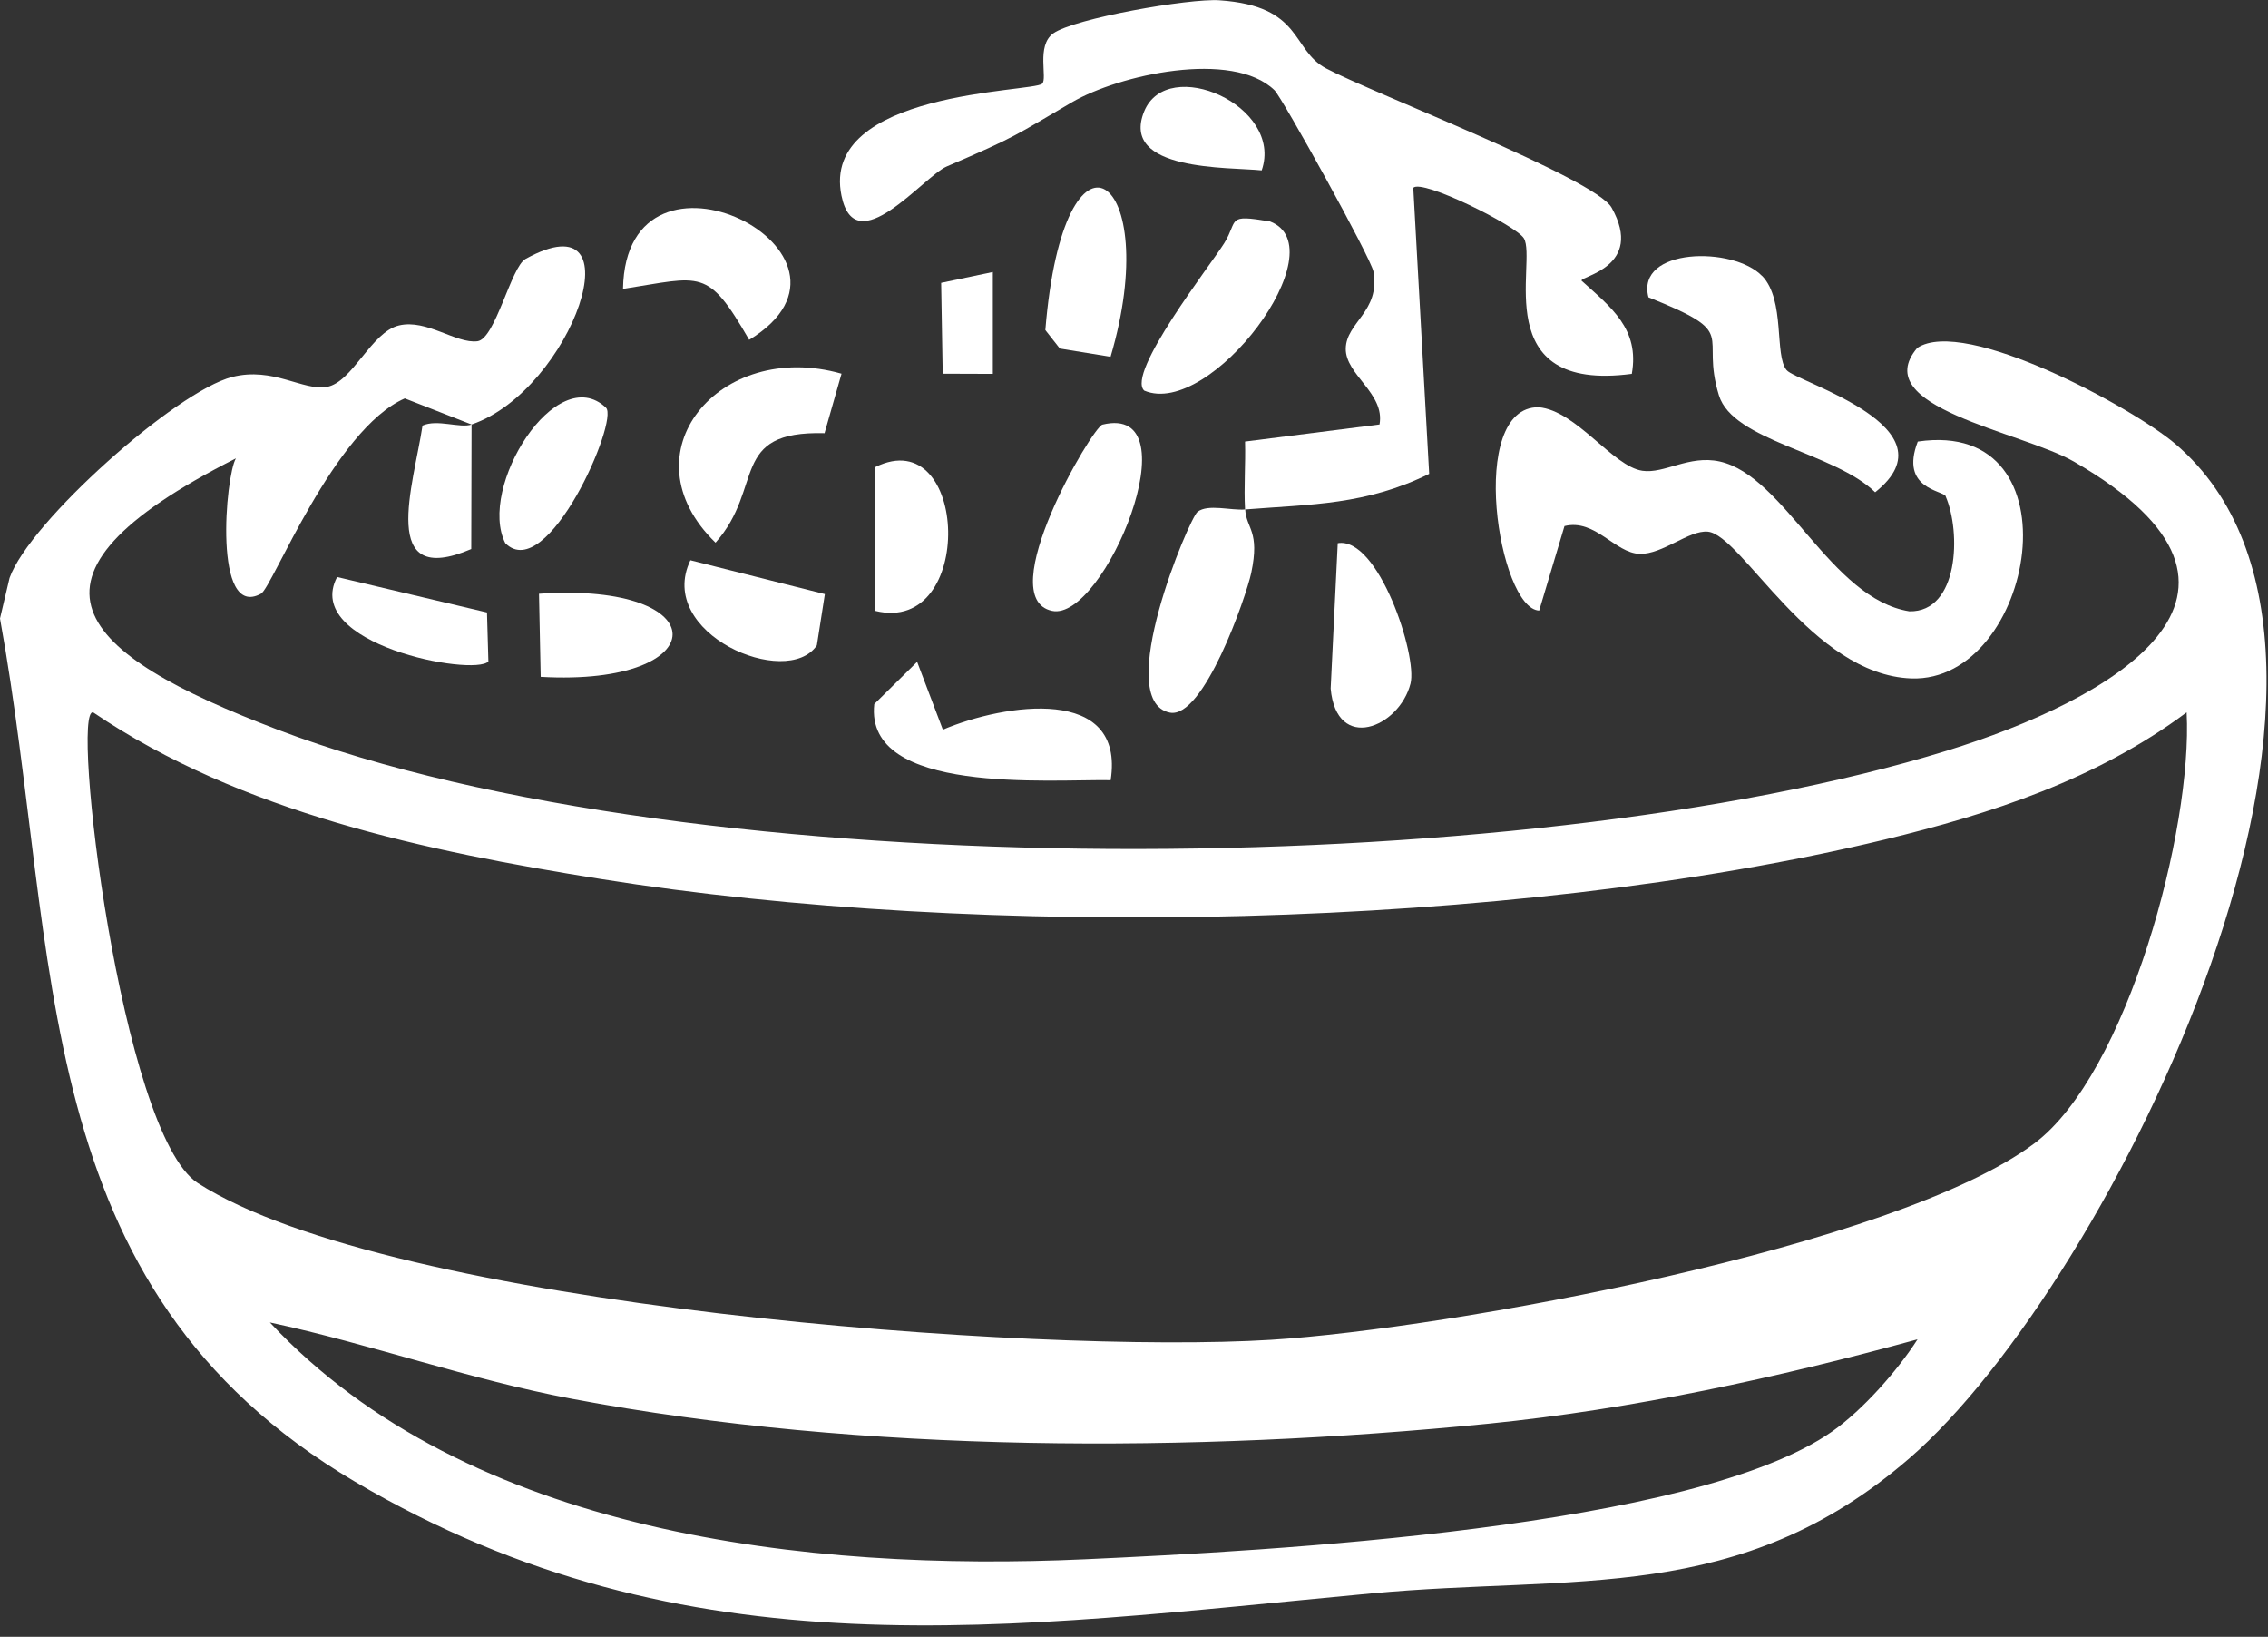 <svg width="79" height="57" viewBox="0 0 79 57" fill="none" xmlns="http://www.w3.org/2000/svg">
<rect x="0" y="0" width="79" height="57" fill="#333333" stroke="none"/>
<g clip-path="url(#clip0_390_953)">
<path d="M16.426 14.783L14.1 13.874C11.629 14.956 9.491 20.451 9.094 20.673C7.413 21.603 7.853 16.562 8.218 15.962C-0.059 20.143 2.686 22.755 9.674 25.411C24.203 30.934 52.994 30.717 67.819 26.141C73.475 24.394 80.2 20.662 72.24 16.075C70.403 15.021 65.031 14.188 66.782 12.116C68.431 11.018 74.308 14.204 75.779 15.464C84.374 22.82 73.518 44.721 66.514 50.779C60.584 55.912 54.852 54.825 47.762 55.49C35.145 56.669 23.946 58.422 12.37 51.601C0.854 44.813 2.138 33.324 0 21.538L0.333 20.127C1.021 18.179 6.134 13.625 8.089 13.127C9.513 12.765 10.555 13.62 11.382 13.474C12.279 13.317 12.929 11.559 13.901 11.332C14.863 11.104 15.889 11.975 16.63 11.883C17.253 11.808 17.801 9.292 18.306 9.017C22.275 6.821 19.939 13.582 16.426 14.783L16.415 19.12C13.16 20.511 14.406 16.892 14.718 14.82C15.233 14.588 16.023 14.923 16.431 14.783H16.426ZM76.161 24.811C73.04 27.137 69.377 28.337 65.633 29.241C52.597 32.383 34.146 32.724 20.922 30.609C14.884 29.646 8.395 28.299 3.25 24.811C2.439 24.54 4.211 39.48 6.891 41.2C13.617 45.516 36.128 47.166 44.276 46.657C50.448 46.273 66.036 43.439 70.865 39.815C74.104 37.386 76.381 28.846 76.166 24.811H76.161ZM66.793 46.641C61.943 47.972 56.867 49.075 51.85 49.578C41.569 50.601 30.058 50.622 19.928 48.713C16.329 48.037 12.956 46.814 9.4 46.052C16.297 53.446 28.157 54.738 37.798 54.3C44.147 54.008 59.021 53.229 63.828 49.843C64.886 49.097 66.084 47.745 66.793 46.641Z" fill="white"/>
<path d="M43.368 17.736C43.325 16.957 43.39 16.156 43.368 15.377L48.052 14.782C48.251 13.695 46.86 13.052 46.876 12.137C46.892 11.223 48.079 10.85 47.843 9.465C47.762 8.995 44.663 3.407 44.394 3.142C42.928 1.72 38.969 2.607 37.342 3.559C35.338 4.727 35.467 4.727 32.975 5.798C32.169 6.144 29.789 9.157 29.311 6.815C28.559 3.164 35.977 3.213 36.3 2.915C36.498 2.737 36.085 1.595 36.686 1.163C37.411 0.643 41.424 -0.065 42.482 0.01C45.393 0.211 44.969 1.731 46.188 2.38C47.778 3.229 55.556 6.204 56.136 7.231C57.296 9.298 55.024 9.622 55.089 9.774C56.104 10.693 57.119 11.45 56.84 13.019C51.796 13.69 53.558 9.098 53.08 8.297C52.816 7.859 49.54 6.225 49.228 6.539L49.782 16.502C47.563 17.59 45.689 17.557 43.374 17.741C43.411 18.417 43.895 18.477 43.583 19.953C43.4 20.802 41.918 25.054 40.747 24.816C38.738 24.41 41.424 18.044 41.714 17.822C42.084 17.541 42.874 17.784 43.374 17.741L43.368 17.736Z" fill="white"/>
<path d="M67.778 17.287C67.687 17.07 66.161 17.038 66.801 15.377C72.494 14.539 70.872 23.777 66.575 23.626C63.1 23.501 60.672 18.622 59.485 18.514C58.835 18.455 57.911 19.309 57.116 19.288C56.246 19.261 55.569 18.055 54.495 18.32L53.614 21.262C52.201 21.213 51.078 14.149 53.598 14.182C54.903 14.295 56.176 16.243 57.207 16.394C57.975 16.508 58.829 15.837 59.898 16.07C62.176 16.573 63.76 20.851 66.51 21.289C68.229 21.322 68.315 18.541 67.773 17.287H67.778Z" fill="white"/>
<path d="M61.384 9.612C62.195 10.467 61.797 12.371 62.233 12.89C62.587 13.312 68.162 14.881 65.316 17.142C63.887 15.746 60.363 15.362 59.874 13.766C59.198 11.554 60.664 11.651 57.42 10.353C56.968 8.617 60.385 8.568 61.378 9.612H61.384Z" fill="white"/>
<path d="M32.838 25.412C35.008 24.497 39.198 23.854 38.687 27.169C36.576 27.132 30.104 27.689 30.453 24.519L31.946 23.048L32.843 25.412H32.838Z" fill="white"/>
<path d="M29.311 13.019L28.721 15.085C25.38 14.998 26.637 16.973 24.923 18.898C21.727 15.794 25.057 11.802 29.311 13.013V13.019Z" fill="white"/>
<path d="M21.701 10.06C21.798 4.196 30.999 8.848 26.095 11.834C24.634 9.302 24.457 9.632 21.701 10.06Z" fill="white"/>
<path d="M39.855 13.602C39.221 12.997 42.164 9.237 42.642 8.469C43.147 7.653 42.696 7.452 44.238 7.712C46.628 8.632 42.159 14.587 39.855 13.602Z" fill="white"/>
<path d="M38.401 14.787C41.608 14.014 38.455 21.662 36.645 21.273C34.55 20.824 38.047 14.874 38.401 14.787Z" fill="white"/>
<path d="M46.597 18.916C48.009 18.672 49.379 22.826 49.132 23.805C48.74 25.341 46.554 26.228 46.35 23.978L46.597 18.916Z" fill="white"/>
<path d="M38.679 12.424L36.917 12.137L36.412 11.494C37.057 3.586 40.564 6.058 38.684 12.424H38.679Z" fill="white"/>
<path d="M18.834 23.571L18.775 20.677C25.017 20.25 24.92 23.917 18.834 23.571Z" fill="white"/>
<path d="M30.488 21.274V16.265C33.749 14.659 33.996 22.134 30.488 21.274Z" fill="white"/>
<path d="M21.108 14.198C21.57 14.637 19.062 20.375 17.601 18.915C16.623 16.989 19.379 12.554 21.108 14.198Z" fill="white"/>
<path d="M28.732 20.689L28.453 22.474C27.41 24.021 22.823 22.063 24.048 19.51L28.732 20.689Z" fill="white"/>
<path d="M16.963 21.327L17.012 23.036C16.496 23.566 10.512 22.436 11.742 20.094L16.958 21.327H16.963Z" fill="white"/>
<path d="M43.948 5.933C42.815 5.814 38.996 5.976 39.855 3.877C40.666 1.903 44.727 3.683 43.948 5.933Z" fill="white"/>
<path d="M34.583 9.472V13.02L32.837 13.014L32.783 9.85L34.583 9.472Z" fill="white"/>
</g>
<defs>
<clipPath id="clip0_390_953">
<rect width="78.949" height="56.605" fill="white"/>
</clipPath>
</defs>
</svg>
